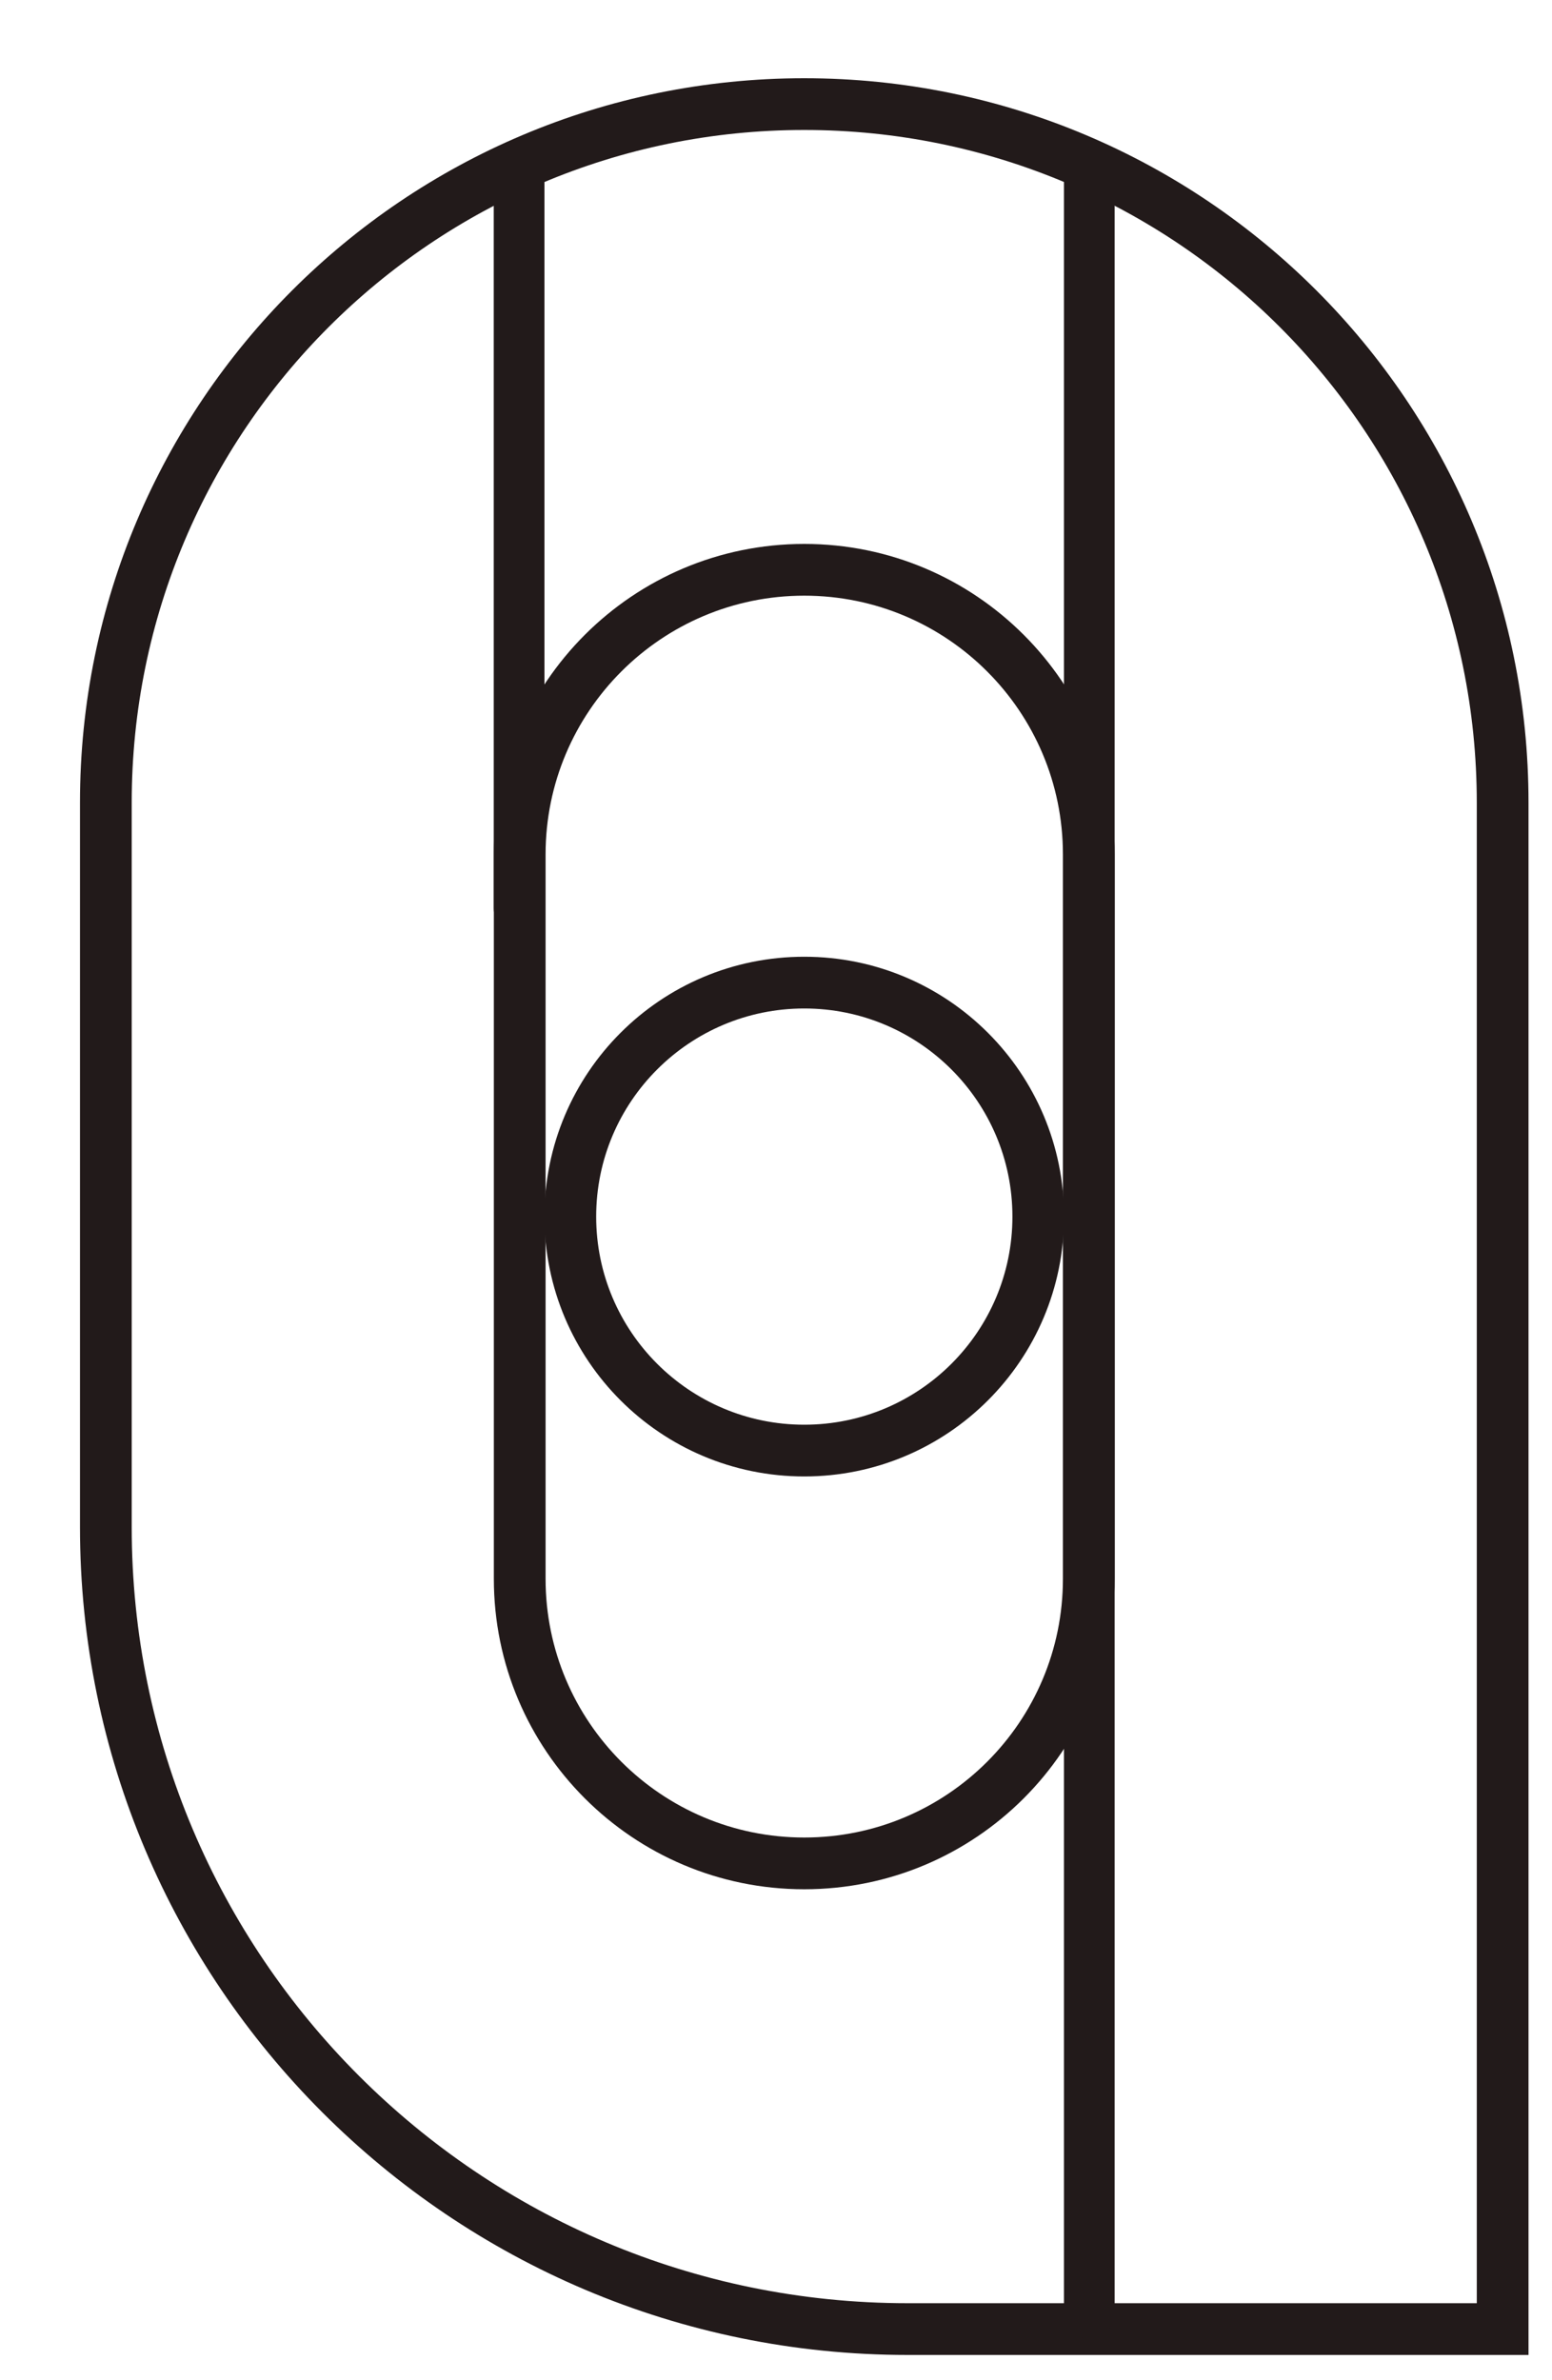 <?xml version="1.0" encoding="UTF-8"?> <svg xmlns="http://www.w3.org/2000/svg" width="15" height="23" viewBox="0 0 15 23" fill="none"> <path fill-rule="evenodd" clip-rule="evenodd" d="M14.273 22.256V7.756C14.273 4.166 11.363 1.256 7.773 1.256C4.184 1.256 1.273 4.166 1.273 7.756V14.756C1.273 18.898 4.631 22.256 8.773 22.256H14.273ZM7.773 0.756C3.907 0.756 0.773 3.89 0.773 7.756V14.756C0.773 19.174 4.355 22.756 8.773 22.756H14.773V7.756C14.773 3.89 11.639 0.756 7.773 0.756Z" fill="#221A1A"></path> <path fill-rule="evenodd" clip-rule="evenodd" d="M10.273 15.256V8.256C10.273 6.876 9.154 5.756 7.773 5.756C6.393 5.756 5.273 6.876 5.273 8.256V15.256C5.273 16.637 6.393 17.756 7.773 17.756C9.154 17.756 10.273 16.637 10.273 15.256ZM7.773 5.256C6.117 5.256 4.773 6.599 4.773 8.256V15.256C4.773 16.913 6.117 18.256 7.773 18.256C9.43 18.256 10.773 16.913 10.773 15.256V8.256C10.773 6.599 9.43 5.256 7.773 5.256Z" fill="#221A1A"></path> <path fill-rule="evenodd" clip-rule="evenodd" d="M7.773 13.767C8.884 13.767 9.785 12.867 9.785 11.756C9.785 10.646 8.884 9.745 7.773 9.745C6.663 9.745 5.762 10.646 5.762 11.756C5.762 12.867 6.663 13.767 7.773 13.767ZM7.773 14.267C9.16 14.267 10.284 13.143 10.284 11.756C10.284 10.369 9.16 9.245 7.773 9.245C6.386 9.245 5.262 10.369 5.262 11.756C5.262 13.143 6.386 14.267 7.773 14.267Z" fill="#221A1A"></path> <path fill-rule="evenodd" clip-rule="evenodd" d="M5.017 9.018C4.882 9.018 4.772 8.909 4.772 8.773L4.772 1.728C4.772 1.593 4.882 1.483 5.017 1.483C5.152 1.483 5.262 1.593 5.262 1.728V8.773C5.262 8.909 5.152 9.018 5.017 9.018Z" fill="#221A1A"></path> <path fill-rule="evenodd" clip-rule="evenodd" d="M10.528 22.596C10.393 22.596 10.283 22.486 10.283 22.351L10.283 1.728C10.283 1.593 10.393 1.483 10.528 1.483C10.664 1.483 10.773 1.593 10.773 1.728L10.773 22.351C10.773 22.486 10.664 22.596 10.528 22.596Z" fill="#221A1A"></path> </svg> 